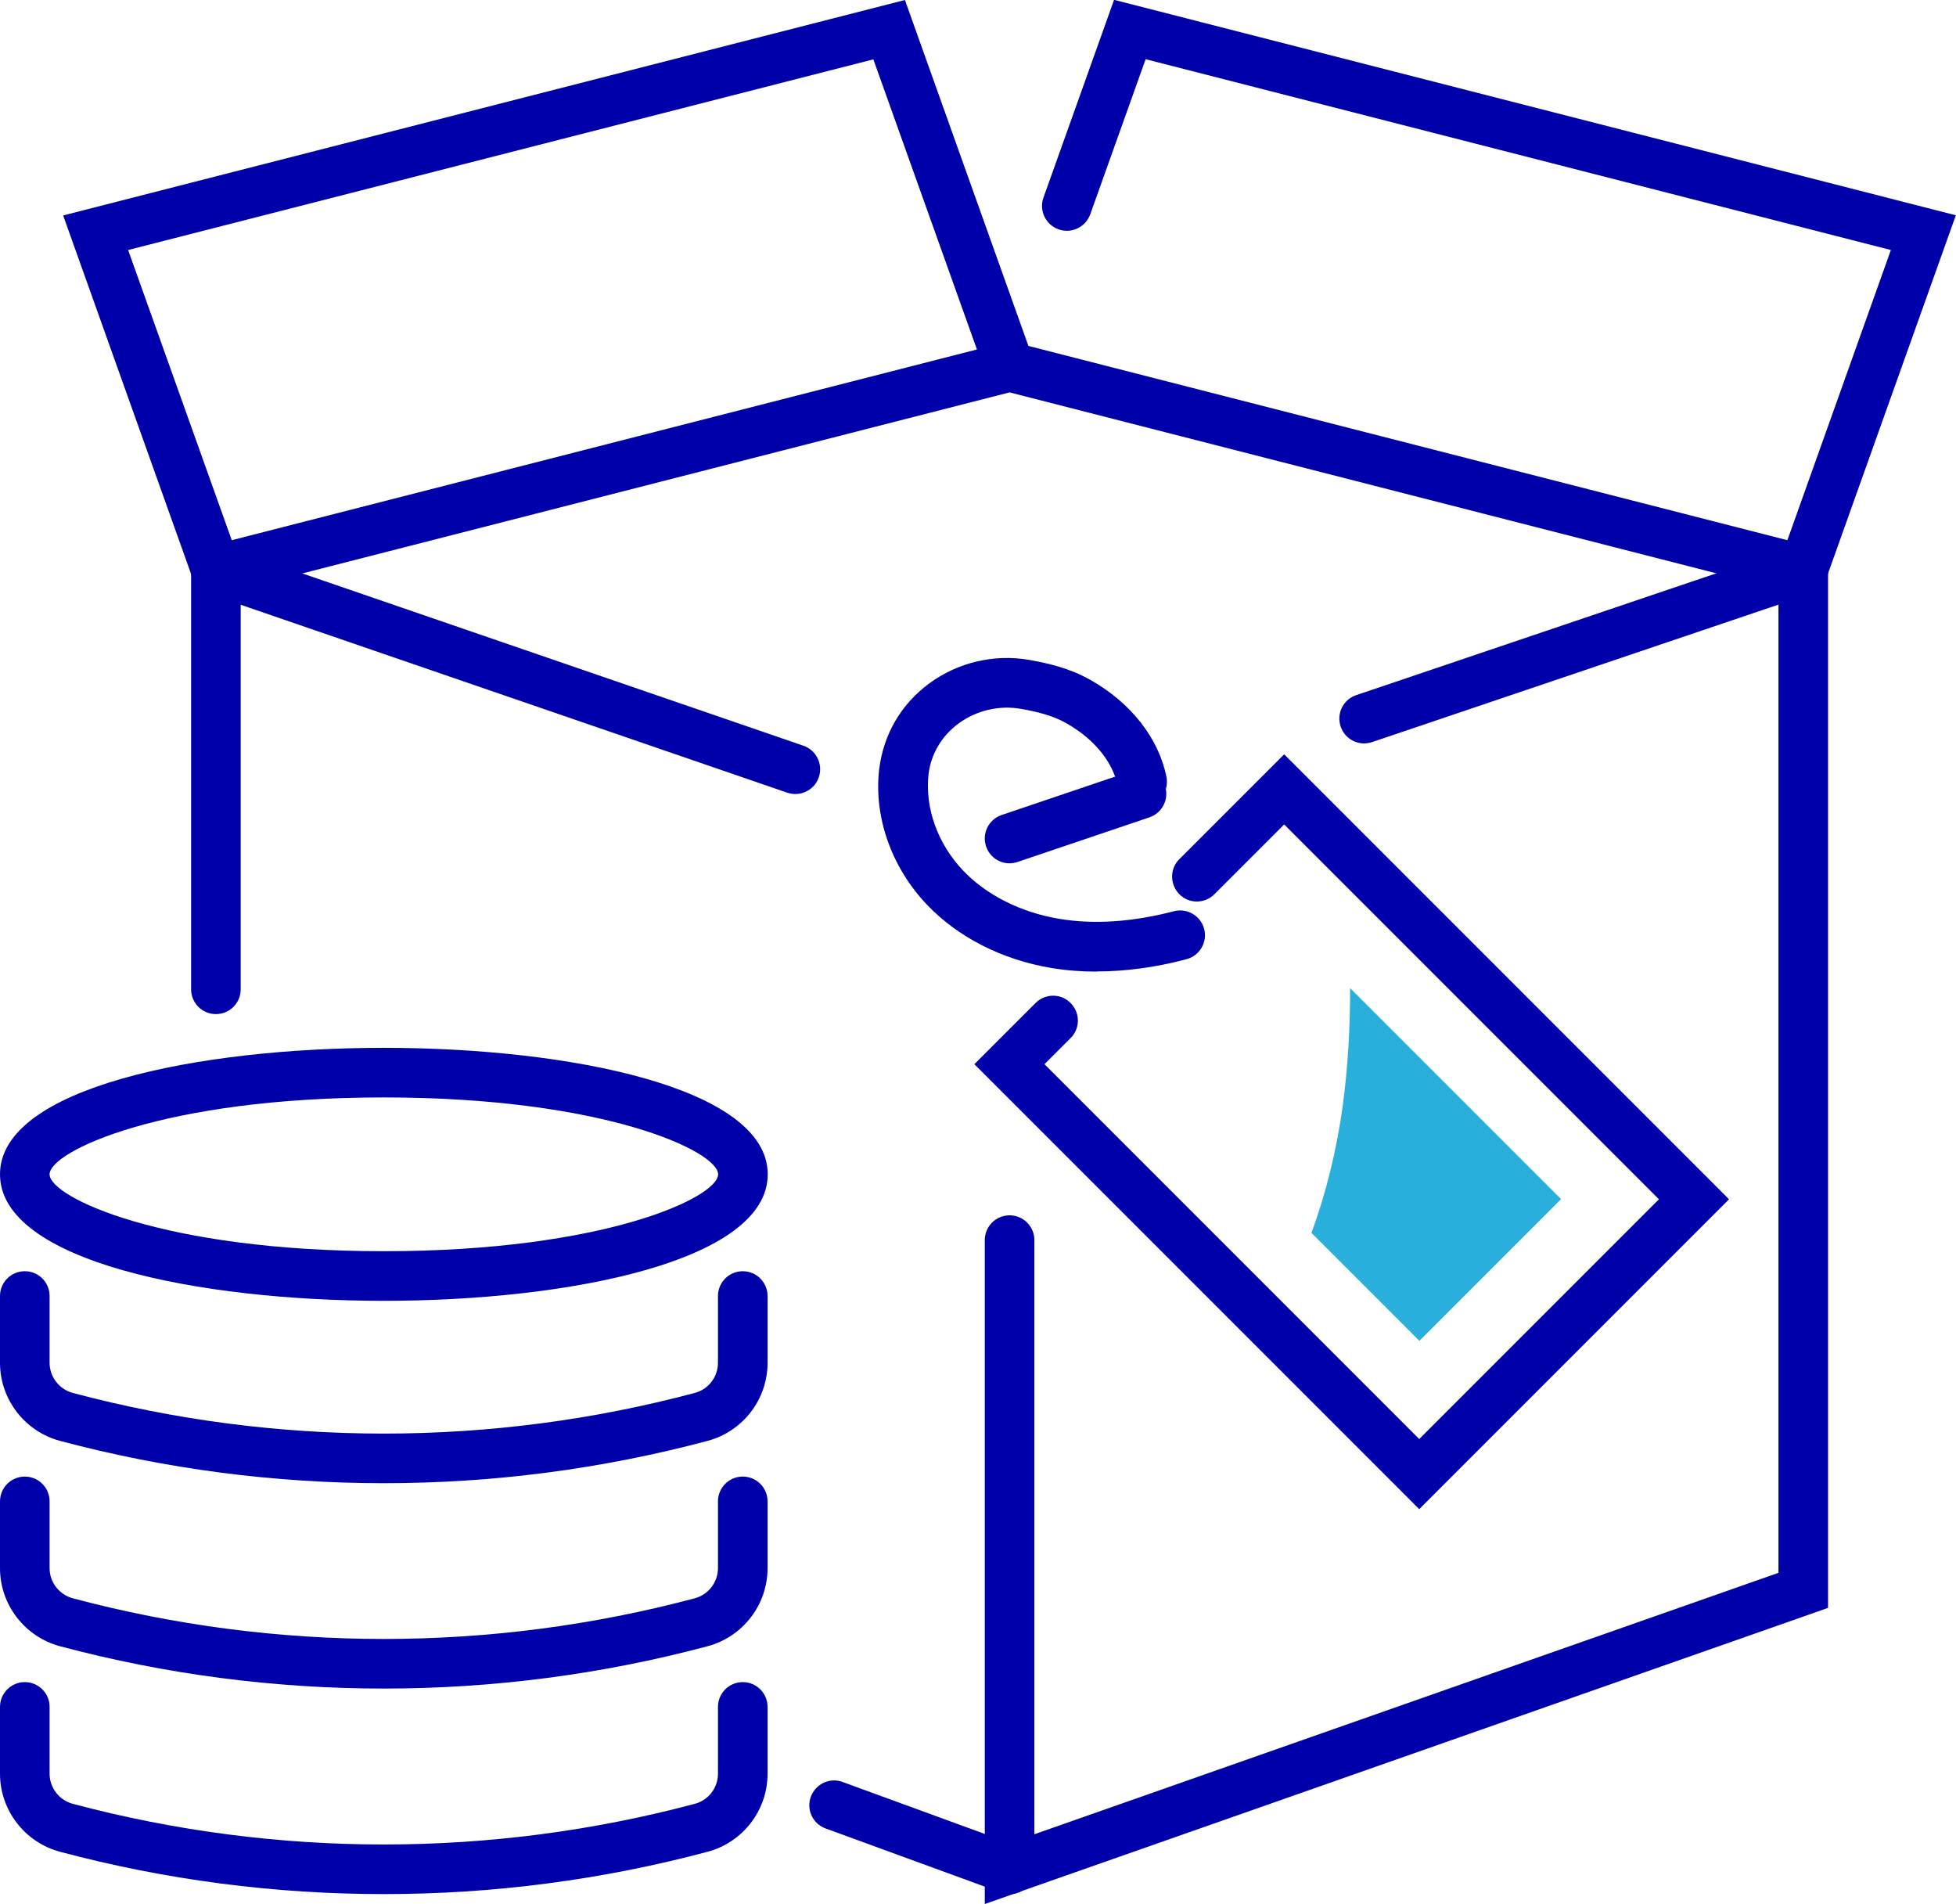 <?xml version="1.0" standalone="no"?>
<!DOCTYPE svg PUBLIC "-//W3C//DTD SVG 1.1//EN" "http://www.w3.org/Graphics/SVG/1.1/DTD/svg11.dtd">
<svg xmlns="http://www.w3.org/2000/svg" id="Calque_2" data-name="Calque 2" viewBox="0 0 118.32 115.17" width="118.32" height="115.17">
  <g id="ICON_PLEIN" data-name="ICON PLEIN">
    <g>
      <path d="M23.22,114.55c-6.59,0-13.18-.85-19.59-2.56-2.13-.57-3.63-2.51-3.63-4.72v-4.04c0-.83.67-1.5,1.5-1.5s1.5.67,1.5,1.5v4.04c0,.85.58,1.6,1.4,1.82,12.31,3.28,25.32,3.28,37.63,0,.83-.22,1.4-.97,1.4-1.82v-4.04c0-.83.67-1.5,1.5-1.5s1.5.67,1.5,1.5v4.04c0,2.21-1.49,4.15-3.63,4.72-6.41,1.71-13,2.56-19.59,2.56Z" style="fill: #00a;"/>
      <path d="M23.22,102.12c-6.59,0-13.18-.85-19.59-2.56-2.13-.57-3.63-2.51-3.63-4.72v-4.04c0-.83.67-1.5,1.5-1.5s1.5.67,1.5,1.5v4.04c0,.85.58,1.6,1.4,1.82,12.31,3.28,25.32,3.28,37.63,0,.82-.22,1.4-.97,1.4-1.82v-4.04c0-.83.67-1.5,1.5-1.5s1.5.67,1.5,1.5v4.04c0,2.21-1.49,4.15-3.63,4.72-6.41,1.71-13,2.56-19.59,2.56Z" style="fill: #00a;"/>
      <path d="M23.22,89.7c-6.59,0-13.18-.85-19.59-2.56-2.13-.57-3.63-2.51-3.63-4.72v-4.04c0-.83.67-1.5,1.5-1.5s1.5.67,1.5,1.5v4.04c0,.85.58,1.6,1.4,1.82,12.31,3.28,25.32,3.28,37.63,0,.83-.22,1.4-.97,1.4-1.82v-4.04c0-.83.67-1.5,1.5-1.5s1.5.67,1.5,1.5v4.04c0,2.21-1.49,4.15-3.63,4.72-6.41,1.71-13,2.56-19.59,2.56Z" style="fill: #00a;"/>
      <path d="M23.22,78.67c-11.18,0-23.22-2.39-23.22-7.65s12.04-7.65,23.22-7.65,23.22,2.39,23.22,7.65-12.04,7.65-23.22,7.65ZM23.22,66.37c-13.34,0-20.22,3.26-20.22,4.65s6.88,4.65,20.22,4.65,20.22-3.26,20.22-4.65-6.88-4.65-20.22-4.65Z" style="fill: #00a;"/>
      <path d="M85.85,91.27l-26.91-26.91,3.7-3.7c.59-.59,1.54-.59,2.12,0,.59.59.59,1.54,0,2.12l-1.58,1.58,22.67,22.67,14.5-14.5-22.67-22.67-4.22,4.22c-.59.59-1.54.59-2.12,0s-.59-1.54,0-2.12l6.34-6.34,26.91,26.91-18.74,18.74Z" style="fill: #00a;"/>
      <path d="M13.06,61.33c-.83,0-1.5-.67-1.5-1.5v-25.36c0-.83.67-1.5,1.5-1.5s1.5.67,1.5,1.5v25.36c0,.83-.67,1.5-1.5,1.5Z" style="fill: #00a;"/>
      <path d="M48.11,48.02c-.16,0-.33-.03-.49-.08l-35.05-12.05c-.78-.27-1.2-1.12-.93-1.91.27-.78,1.12-1.2,1.91-.93l35.05,12.05c.78.27,1.2,1.12.93,1.91-.21.62-.8,1.01-1.42,1.01Z" style="fill: #00a;"/>
      <path d="M59.57,115.17v-40.17c0-.83.67-1.5,1.5-1.5s1.5.67,1.5,1.5v35.93l45.01-15.81v-60.66c0-.83.67-1.5,1.5-1.5s1.5.67,1.5,1.5v62.78l-51.01,17.91Z" style="fill: #00a;"/>
      <path d="M61.07,52.21c-.63,0-1.21-.39-1.42-1.02-.27-.78.16-1.64.94-1.9l7.98-2.7c.78-.27,1.64.16,1.9.94.27.78-.16,1.64-.94,1.9l-7.98,2.7c-.16.05-.32.08-.48.08Z" style="fill: #00a;"/>
      <path d="M82.52,44.96c-.63,0-1.21-.39-1.42-1.02-.27-.79.16-1.64.94-1.9l26.55-8.98c.79-.26,1.64.16,1.9.94.27.79-.16,1.64-.94,1.9l-26.55,8.98c-.16.05-.32.08-.48.08Z" style="fill: #00a;"/>
      <path d="M109.07,35.97c-.12,0-.25-.02-.37-.05l-47.63-12.19-47.63,12.19c-.8.2-1.62-.28-1.83-1.08-.21-.8.28-1.62,1.08-1.83l48.38-12.38,48.38,12.38c.8.21,1.29,1.02,1.08,1.83-.17.68-.78,1.13-1.45,1.13Z" style="fill: #00a;"/>
      <path d="M13.06,35.97c-.62,0-1.19-.38-1.41-1L3.82,13.03,54.74,0l7.74,21.68c.28.78-.13,1.64-.91,1.92-.78.28-1.64-.13-1.92-.91l-6.82-19.1L7.75,15.12l6.73,18.84c.28.78-.13,1.64-.91,1.92-.17.06-.34.09-.5.09Z" style="fill: #00a;"/>
      <path d="M109.07,35.97c-.17,0-.34-.03-.5-.09-.78-.28-1.19-1.14-.91-1.92l6.72-18.84L69.3,3.58l-3.35,9.38c-.28.78-1.14,1.19-1.92.91-.78-.28-1.19-1.14-.91-1.92l4.27-11.96,50.92,13.03-7.83,21.94c-.22.61-.8,1-1.41,1Z" style="fill: #00a;"/>
      <path d="M66.34,58.76c-.94,0-1.86-.07-2.75-.22-2.98-.5-5.65-1.86-7.53-3.84-2.13-2.24-3.21-5.29-2.88-8.16.26-2.14,1.33-3.95,3.02-5.2,1.73-1.28,3.94-1.8,6.06-1.43,1.13.2,2.45.5,3.7,1.21,2.46,1.39,4.13,3.53,4.6,5.87.16.81-.37,1.6-1.18,1.76-.81.16-1.6-.37-1.76-1.18-.29-1.48-1.43-2.88-3.13-3.84-.85-.48-1.86-.71-2.74-.86-1.31-.23-2.68.09-3.76.88-1.02.75-1.67,1.84-1.82,3.06-.23,2.06.55,4.21,2.07,5.82,1.43,1.51,3.51,2.55,5.84,2.94,2.1.35,4.43.19,6.93-.46.8-.21,1.62.27,1.83,1.07.21.8-.27,1.62-1.07,1.83-1.88.5-3.7.74-5.43.74Z" style="fill: #00a;"/>
      <path d="M61.07,114.55c-.17,0-.34-.03-.51-.09l-10.62-3.88c-.78-.28-1.18-1.15-.89-1.92.29-.78,1.15-1.18,1.92-.89l10.62,3.88c.78.28,1.18,1.15.89,1.92-.22.61-.8.99-1.41.99Z" style="fill: #00a;"/>
      <path d="M94.43,72.52l-12.76-12.76c0,2.39-.13,4.77-.45,7.14-.36,2.6-.98,5.19-1.89,7.66l6.53,6.53,8.58-8.58Z" style="fill: #28afdc;"/>
    </g>
  </g>
</svg>